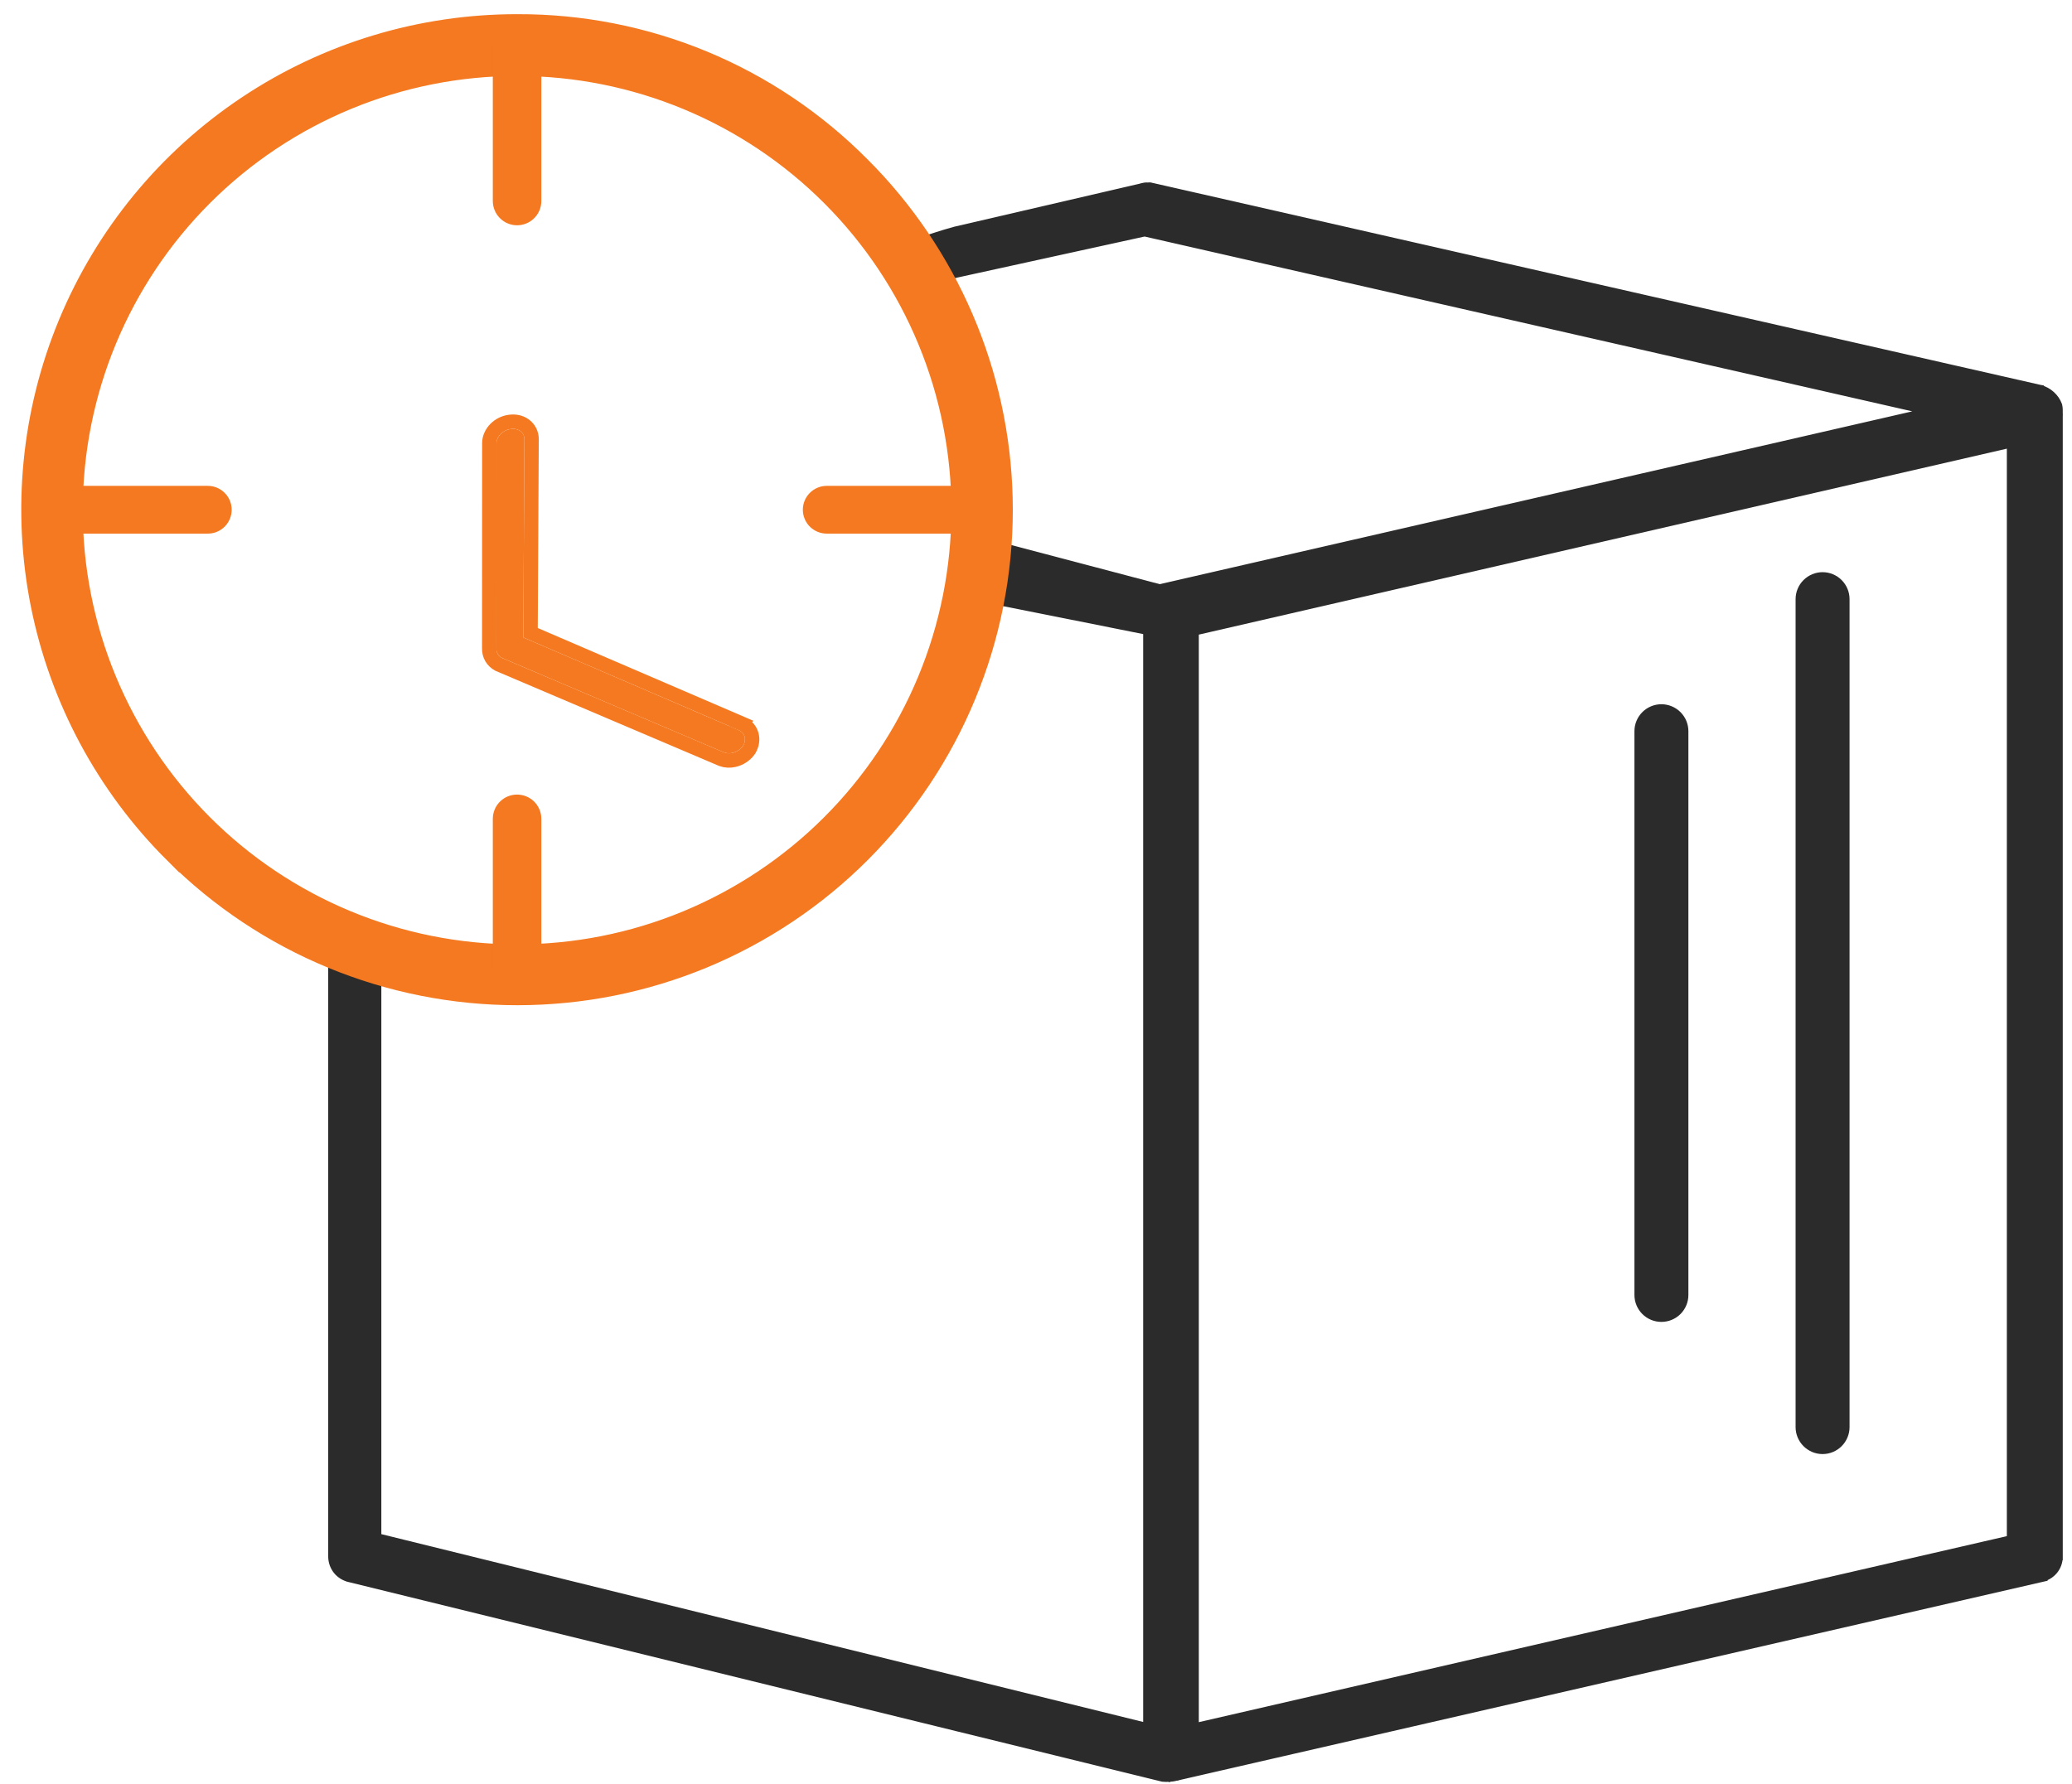 <svg width="72" height="62" viewBox="0 0 72 62" fill="none" xmlns="http://www.w3.org/2000/svg">
<path d="M34.454 20.834C33.264 24.8 31.776 28.307 28.425 30.811C25.05 33.334 20.913 34.336 16.715 34.348H16.714C16.318 34.345 15.992 34.29 15.673 34.225C15.352 34.159 15.045 34.085 14.671 34.039C14.422 34.037 14.12 33.971 13.828 33.898C13.582 33.835 13.341 33.769 13.126 33.723V53.42L39.855 60.011V21.903L34.454 20.834ZM41.45 61.008C41.446 61.217 41.36 61.416 41.212 61.565C41.067 61.71 40.872 61.793 40.667 61.801C40.664 61.801 40.661 61.801 40.658 61.802L40.655 61.803L40.654 61.802C40.571 61.811 40.487 61.812 40.403 61.802L40.395 61.801L40.389 61.799L12.152 54.868V54.867C11.978 54.83 11.82 54.736 11.707 54.598C11.593 54.458 11.531 54.284 11.53 54.103V33.409L11.549 33.255C11.582 33.103 11.656 32.963 11.768 32.852C11.91 32.709 12.1 32.628 12.3 32.617L12.368 32.605C12.437 32.597 12.507 32.601 12.575 32.617L13.063 32.718C13.561 32.812 14.085 32.886 14.61 32.951H14.611C14.978 33 15.319 33.129 15.641 33.238C15.968 33.35 16.28 33.444 16.612 33.445H16.623V33.446C20.563 33.792 24.762 32.468 27.914 30.039C31.058 27.616 33.125 23.53 34.14 19.669L34.16 19.593C34.184 19.518 34.22 19.448 34.266 19.384C34.286 19.355 34.31 19.327 34.334 19.301C34.15 19.297 34.026 19.283 33.946 19.257C33.906 19.243 33.856 19.221 33.824 19.176C33.784 19.12 33.788 19.057 33.808 19.013C33.824 18.976 33.851 18.949 33.868 18.933C33.879 18.922 33.891 18.913 33.901 18.905C33.912 18.887 33.925 18.874 33.937 18.865C33.962 18.847 33.987 18.843 33.996 18.842L34.023 18.84C34.028 18.84 34.038 18.84 34.05 18.843C34.052 18.843 34.055 18.847 34.059 18.848L34.023 18.777L34.294 18.849L40.808 20.567H40.809C40.986 20.603 41.146 20.698 41.263 20.836C41.379 20.975 41.446 21.149 41.45 21.33V61.008Z" fill="#2B2B2B" stroke="#2B2B2B" stroke-width="0.25"/>
<path d="M70.716 13.679C70.828 13.679 70.939 13.699 71.042 13.74C71.146 13.782 71.24 13.844 71.318 13.921C71.397 13.998 71.459 14.09 71.499 14.191C71.539 14.291 71.557 14.398 71.553 14.505H71.554V54.103H71.553C71.556 54.284 71.493 54.458 71.376 54.598C71.258 54.737 71.094 54.831 70.912 54.867L70.913 54.868L40.924 61.756L40.91 61.759H40.694V61.758C40.585 61.76 40.477 61.742 40.375 61.704C40.272 61.665 40.178 61.607 40.1 61.532C40.021 61.458 39.958 61.368 39.916 61.27C39.874 61.171 39.854 61.065 39.856 60.958V21.333C39.849 21.155 39.908 20.981 40.023 20.842C40.138 20.701 40.302 20.604 40.483 20.567L40.496 20.565H40.509L70.47 13.681L70.476 13.68L70.606 13.668C70.643 13.668 70.68 13.673 70.716 13.679ZM41.533 21.958V60.014L69.861 53.491V15.437L41.533 21.958Z" fill="#2B2B2B" stroke="#2B2B2B" stroke-width="0.25"/>
<path d="M39.489 6.54C39.555 6.53 39.607 6.512 39.675 6.493C39.734 6.477 39.804 6.462 39.883 6.468L39.945 6.465H39.962L39.977 6.468L70.891 13.502L70.897 13.503V13.504C71.043 13.546 71.176 13.619 71.286 13.719C71.396 13.818 71.481 13.941 71.531 14.077L71.534 14.086L71.536 14.094C71.582 14.304 71.539 14.522 71.418 14.702C71.297 14.882 71.108 15.009 70.892 15.062H70.891L40.371 21.964L40.37 21.963C40.245 21.996 40.113 21.996 39.988 21.963V21.964L34.099 20.788C34.048 20.935 34 21.039 33.953 21.107C33.912 21.168 33.845 21.238 33.75 21.238C33.651 21.238 33.593 21.164 33.566 21.119C33.509 21.023 33.48 20.874 33.47 20.764C33.464 20.706 33.463 20.649 33.467 20.605C33.469 20.584 33.473 20.555 33.483 20.529C33.488 20.517 33.5 20.492 33.523 20.472C33.551 20.448 33.592 20.433 33.637 20.441H33.638L33.79 20.472L33.698 20.323C33.65 20.244 33.66 20.17 33.669 20.123C33.679 20.071 33.684 20.062 33.682 20.045C33.679 20.026 33.677 19.985 33.676 19.939C33.674 19.89 33.673 19.823 33.672 19.747C33.669 19.595 33.667 19.399 33.666 19.204L33.619 19.193L33.493 19.164L33.527 19.039C33.599 18.771 33.578 18.576 33.548 18.366C33.517 18.158 33.475 17.928 33.522 17.623C33.51 17.539 33.51 17.437 33.523 17.31L33.524 17.305C33.608 16.759 33.657 16.209 33.674 15.658C33.678 15.446 33.68 15.235 33.68 15.028L33.672 14.831C33.635 14.376 33.483 13.953 33.306 13.518C33.105 13.026 32.869 12.514 32.76 11.951L32.759 11.948C32.692 11.545 32.493 11.222 32.261 10.887C32.032 10.556 31.765 10.207 31.605 9.774L31.554 9.64L31.643 9.619L31.641 9.617C31.437 9.372 31.263 9.121 31.158 8.876C31.151 8.874 31.143 8.874 31.137 8.872C31.108 8.863 31.071 8.849 31.042 8.819C31.026 8.804 31.008 8.777 31.002 8.74C30.996 8.701 31.007 8.665 31.026 8.639C31.044 8.615 31.066 8.601 31.082 8.593C31.099 8.585 31.116 8.58 31.131 8.578C31.161 8.573 31.192 8.576 31.223 8.585C31.258 8.596 31.291 8.616 31.317 8.646C31.335 8.647 31.354 8.648 31.376 8.648C31.379 8.646 31.382 8.645 31.385 8.643C31.407 8.627 31.434 8.611 31.462 8.597C31.518 8.567 31.59 8.535 31.67 8.502C31.831 8.436 32.037 8.362 32.243 8.293C32.655 8.154 33.08 8.028 33.177 8.004H33.178L39.48 6.541L39.489 6.539V6.54ZM34.168 19.359C34.149 19.404 34.129 19.455 34.109 19.51C34.036 19.718 33.967 19.987 33.929 20.274L33.899 20.493L33.928 20.499C33.95 20.42 33.974 20.33 33.999 20.227C34.061 19.973 34.105 19.765 34.134 19.599C34.15 19.506 34.16 19.426 34.168 19.359ZM32.111 9.773C32.253 9.93 32.402 10.089 32.552 10.25C32.802 10.519 33.052 10.795 33.251 11.068C33.425 11.307 33.567 11.552 33.636 11.799L33.66 11.904V11.906C33.838 12.938 33.928 13.981 33.93 15.025C33.933 15.239 33.93 15.453 33.924 15.667C33.91 16.318 33.869 16.99 33.774 17.621C33.778 17.637 33.781 17.65 33.785 17.661C33.802 17.709 33.825 17.73 33.864 17.77C33.908 17.814 33.965 17.875 33.982 17.989C33.998 18.091 33.979 18.223 33.925 18.41V18.418C33.924 18.431 33.923 18.449 33.922 18.473C33.92 18.52 33.919 18.584 33.918 18.659C33.917 18.759 33.916 18.878 33.916 19.004L34.055 19.036C34.077 19.002 34.102 18.973 34.127 18.95C34.15 18.93 34.192 18.899 34.249 18.898C34.32 18.896 34.366 18.94 34.39 18.98C34.411 19.016 34.42 19.057 34.425 19.094C34.426 19.103 34.425 19.113 34.426 19.122L40.202 20.455L67.01 14.297L39.775 8.093L32.111 9.773Z" fill="#2B2B2B" stroke="#2B2B2B" stroke-width="0.25"/>
<path d="M63.333 20.012C63.548 20.012 63.755 20.098 63.907 20.25C64.059 20.402 64.145 20.609 64.145 20.824V49.602C64.145 49.817 64.059 50.023 63.907 50.176C63.755 50.328 63.548 50.414 63.333 50.414C63.118 50.414 62.911 50.328 62.759 50.176C62.606 50.023 62.52 49.817 62.52 49.602V20.824C62.52 20.609 62.606 20.402 62.759 20.25C62.911 20.098 63.118 20.012 63.333 20.012Z" fill="#2B2B2B" stroke="#2B2B2B" stroke-width="0.25"/>
<path d="M57.732 24.602C57.948 24.602 58.154 24.688 58.307 24.84C58.459 24.992 58.545 25.199 58.545 25.414V45.009C58.545 45.224 58.459 45.431 58.307 45.583C58.154 45.735 57.948 45.82 57.732 45.82C57.517 45.82 57.31 45.735 57.158 45.583C57.006 45.431 56.92 45.224 56.92 45.009V25.414C56.92 25.199 57.006 24.992 57.158 24.84C57.31 24.688 57.517 24.602 57.732 24.602Z" fill="#2B2B2B" stroke="#2B2B2B" stroke-width="0.25"/>
<path d="M17.98 0.743C20.207 0.735 22.414 1.17 24.472 2.022C26.529 2.875 28.395 4.129 29.964 5.71L30.259 6.011C33.26 9.159 34.941 13.345 34.944 17.705C34.948 22.206 33.163 26.524 29.983 29.709C28.409 31.286 26.539 32.537 24.481 33.392C22.423 34.246 20.217 34.687 17.988 34.688C13.488 34.692 9.169 32.907 5.984 29.727V29.729C3.603 27.358 1.979 24.332 1.319 21.037C0.66 17.742 0.993 14.324 2.278 11.219C3.564 8.113 5.742 5.46 8.538 3.595C11.333 1.73 14.619 0.738 17.98 0.743ZM17.985 2.39C13.917 2.385 10.012 3.997 7.132 6.871C4.252 9.745 2.631 13.645 2.626 17.714C2.621 21.783 4.234 25.687 7.107 28.567C9.981 31.448 13.882 33.069 17.95 33.073C19.965 33.075 21.961 32.681 23.823 31.912C25.685 31.143 27.378 30.015 28.804 28.592C30.23 27.169 31.362 25.479 32.135 23.619C32.908 21.759 33.307 19.764 33.31 17.749C33.312 15.734 32.917 13.739 32.148 11.877C31.38 10.015 30.251 8.322 28.828 6.896C25.954 4.015 22.054 2.394 17.985 2.39Z" fill="#F47920" stroke="#F47920" stroke-width="0.5"/>
<path d="M17.968 0.883C18.158 0.883 18.341 0.958 18.476 1.093C18.61 1.227 18.686 1.41 18.686 1.601V6.987C18.686 7.177 18.61 7.36 18.476 7.494C18.341 7.629 18.158 7.705 17.968 7.705C17.777 7.705 17.595 7.629 17.46 7.494C17.326 7.36 17.25 7.177 17.25 6.987V1.601C17.25 1.41 17.325 1.227 17.46 1.093C17.595 0.958 17.777 0.883 17.968 0.883Z" fill="#F47920" stroke="#F47920" stroke-width="0.25"/>
<path d="M34.115 17.012C34.302 17.012 34.481 17.087 34.613 17.219C34.745 17.351 34.82 17.53 34.82 17.717C34.82 17.904 34.745 18.084 34.613 18.216C34.481 18.348 34.302 18.422 34.115 18.422H28.729C28.542 18.422 28.363 18.348 28.23 18.216C28.098 18.084 28.023 17.904 28.023 17.717C28.023 17.53 28.098 17.351 28.23 17.219C28.363 17.087 28.541 17.012 28.729 17.012H34.115Z" fill="#F47920" stroke="#F47920" stroke-width="0.25"/>
<path d="M17.968 27.742C18.158 27.742 18.341 27.818 18.476 27.952C18.61 28.087 18.686 28.27 18.686 28.46V33.847C18.686 34.037 18.61 34.219 18.476 34.353C18.341 34.488 18.158 34.565 17.968 34.565C17.777 34.564 17.595 34.488 17.46 34.353C17.326 34.219 17.25 34.037 17.25 33.847V28.46C17.25 28.27 17.325 28.087 17.46 27.952C17.595 27.817 17.777 27.742 17.968 27.742Z" fill="#F47920" stroke="#F47920" stroke-width="0.25"/>
<path d="M7.221 17.012C7.408 17.012 7.587 17.087 7.719 17.219C7.851 17.351 7.926 17.53 7.926 17.717C7.926 17.904 7.851 18.084 7.719 18.216C7.587 18.348 7.408 18.422 7.221 18.422H1.834C1.647 18.422 1.468 18.348 1.336 18.216C1.204 18.084 1.129 17.904 1.129 17.717C1.129 17.53 1.204 17.351 1.336 17.219C1.468 17.087 1.647 17.012 1.834 17.012H7.221Z" fill="#F47920" stroke="#F47920" stroke-width="0.25"/>
<g filter="url(#filter0_d_9319_1495)">
<path d="M25.664 21.375C25.767 21.417 25.842 21.496 25.872 21.596C25.902 21.697 25.885 21.811 25.825 21.916C25.754 22.022 25.644 22.105 25.519 22.149C25.395 22.193 25.265 22.193 25.157 22.151L17.441 18.867C17.379 18.834 17.329 18.787 17.296 18.729C17.262 18.672 17.246 18.605 17.249 18.535L17.252 11.403C17.253 11.348 17.266 11.292 17.29 11.237C17.315 11.182 17.351 11.131 17.396 11.085C17.441 11.039 17.494 11.001 17.552 10.971C17.611 10.942 17.673 10.922 17.735 10.913C17.864 10.892 17.987 10.916 18.078 10.98C18.169 11.044 18.221 11.144 18.222 11.257L18.185 18.156L25.664 21.375Z" fill="#F47920"/>
<path d="M25.602 22.385C25.472 22.431 25.331 22.445 25.197 22.421L25.065 22.383L25.059 22.38L17.343 19.097L17.333 19.093L17.323 19.088C17.222 19.035 17.137 18.955 17.079 18.855C17.023 18.757 16.997 18.646 17 18.535L17.003 11.403L17.003 11.401C17.003 11.308 17.025 11.217 17.063 11.134C17.1 11.051 17.153 10.975 17.217 10.91C17.282 10.844 17.358 10.789 17.44 10.748C17.52 10.707 17.606 10.68 17.694 10.667C17.696 10.667 17.698 10.667 17.699 10.666L17.701 10.666L17.702 10.666C17.881 10.638 18.07 10.668 18.222 10.775C18.38 10.887 18.47 11.063 18.472 11.255L18.472 11.258L18.436 17.992L25.763 21.145L25.762 21.146C25.929 21.215 26.058 21.348 26.111 21.524C26.164 21.701 26.13 21.886 26.042 22.04L26.038 22.048L26.033 22.057C25.93 22.208 25.775 22.325 25.602 22.385Z" stroke="#F47920" stroke-width="0.5"/>
</g>
<defs>
<filter id="filter0_d_9319_1495" x="12.749" y="10.406" width="17.638" height="20.277" filterUnits="userSpaceOnUse" color-interpolation-filters="sRGB">
<feFlood flood-opacity="0" result="BackgroundImageFix"/>
<feColorMatrix in="SourceAlpha" type="matrix" values="0 0 0 0 0 0 0 0 0 0 0 0 0 0 0 0 0 0 127 0" result="hardAlpha"/>
<feOffset dy="4"/>
<feGaussianBlur stdDeviation="2"/>
<feComposite in2="hardAlpha" operator="out"/>
<feColorMatrix type="matrix" values="0 0 0 0 0 0 0 0 0 0 0 0 0 0 0 0 0 0 0.25 0"/>
<feBlend mode="normal" in2="BackgroundImageFix" result="effect1_dropShadow_9319_1495"/>
<feBlend mode="normal" in="SourceGraphic" in2="effect1_dropShadow_9319_1495" result="shape"/>
</filter>
</defs>
</svg>
